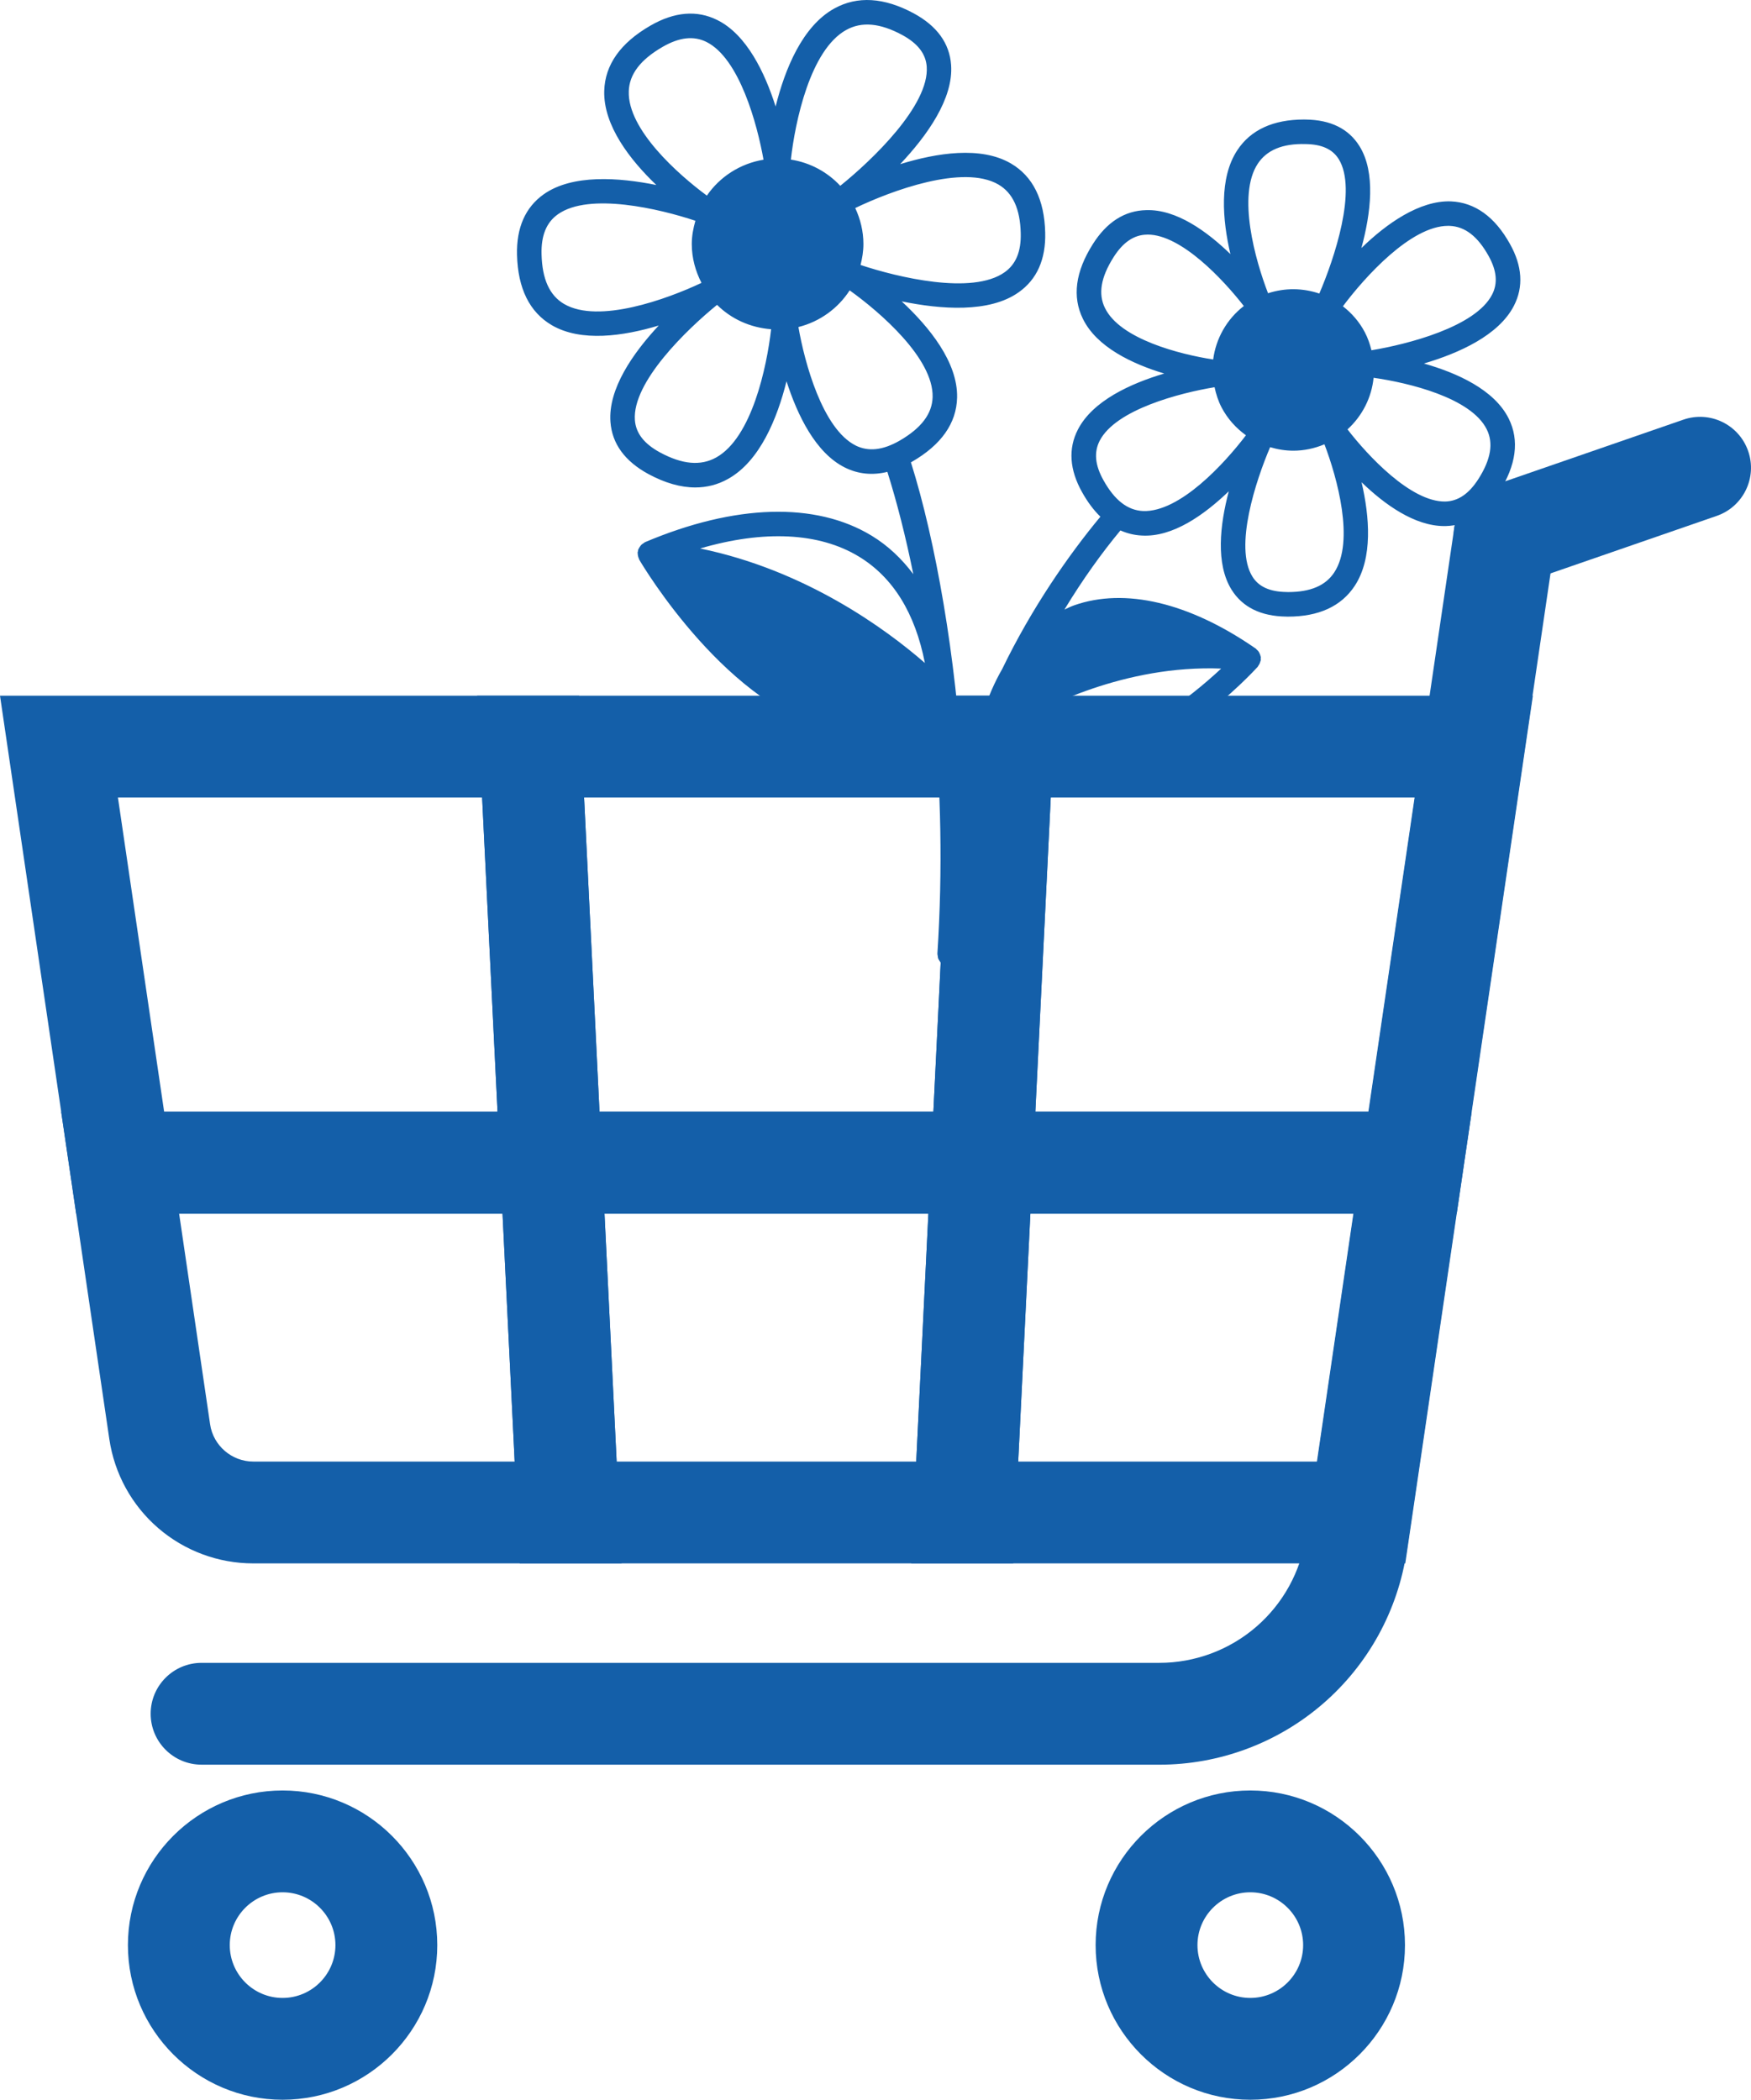 <?xml version="1.0" encoding="UTF-8"?>
<svg id="_レイヤー_1" data-name="レイヤー 1" xmlns="http://www.w3.org/2000/svg" viewBox="0 0 1006.82 1207.64">
  <defs>
    <style>
      .cls-1 {
        fill: #145fa9;
        stroke-width: 0px;
      }
    </style>
  </defs>
  <g id="icon_shopping_cart">
    <path class="cls-1" d="M666.61,1014.92H115.91c-16.17,0-29.28-13.11-29.28-29.28s13.11-29.28,29.28-29.28h550.7c20.45,0,40.23-7.36,55.7-20.72,15.47-13.36,25.63-31.86,28.61-52.09l85.27-579.88c2.35-16,17.24-27.06,33.23-24.71,16,2.35,27.06,17.23,24.71,33.23l-85.27,579.88c-5.02,34.13-22.16,65.34-48.27,87.89-26.11,22.55-59.48,34.97-93.98,34.97Z"/>
    <g>
      <path class="cls-1" d="M347.58,697.97H43.8L0,400.12h332.98l14.6,297.85ZM94.38,639.41h191.7l-8.86-180.72H67.81l26.57,180.72Z"/>
      <path class="cls-1" d="M592.46,697.97h-303.51l-14.6-297.85h332.71l-14.6,297.85ZM344.71,639.41h191.98l8.86-180.72h-209.7l8.86,180.72Z"/>
      <path class="cls-1" d="M837.61,697.97h-303.79l14.6-297.85h332.98l-43.8,297.85ZM595.33,639.41h191.7l26.57-180.72h-209.42l-8.86,180.72Z"/>
      <path class="cls-1" d="M357.44,899.16h-211.85c-20.06,0-39.47-7.22-54.65-20.33-15.18-13.11-25.15-31.27-28.07-51.11l-27.69-188.3h309.53l12.73,259.75ZM102.99,697.97l17.82,121.22c1.79,12.2,12.45,21.4,24.78,21.4h150.35l-6.99-142.62H102.99Z"/>
      <path class="cls-1" d="M582.6,899.16h-283.79l-12.73-259.75h309.25l-12.73,259.75ZM354.57,840.59h172.26l6.99-142.62h-186.24l6.99,142.62Z"/>
      <path class="cls-1" d="M808.03,899.16h-284.07l12.73-259.75h309.53l-38.19,259.75ZM585.47,840.59h171.98l20.97-142.62h-185.96l-6.99,142.62Z"/>
    </g>
    <g>
      <path class="cls-1" d="M162.49,1207.64c-49.04,0-88.94-39.9-88.94-88.94s39.9-88.94,88.94-88.94,88.94,39.9,88.94,88.94-39.9,88.94-88.94,88.94ZM162.49,1088.32c-16.75,0-30.38,13.63-30.38,30.38s13.63,30.38,30.38,30.38,30.38-13.63,30.38-30.38-13.63-30.38-30.38-30.38Z"/>
      <path class="cls-1" d="M718.92,1207.64c-49.04,0-88.94-39.9-88.94-88.94s39.9-88.94,88.94-88.94,88.94,39.9,88.94,88.94-39.9,88.94-88.94,88.94ZM718.92,1088.32c-16.75,0-30.38,13.63-30.38,30.38s13.63,30.38,30.38,30.38,30.38-13.63,30.38-30.38-13.63-30.38-30.38-30.38Z"/>
    </g>
    <path class="cls-1" d="M865.15,337.21c-12.14,0-23.48-7.6-27.67-19.71-5.29-15.28,2.81-31.96,18.1-37.25l112.37-38.89c15.28-5.29,31.96,2.81,37.25,18.1,5.29,15.28-2.81,31.96-18.1,37.25l-112.37,38.89c-3.17,1.1-6.4,1.62-9.58,1.62Z"/>
  </g>
  <g>
    <path class="cls-1" d="M489.43,140.36c0,23.36-18.94,42.3-42.3,42.3s-42.33-18.95-42.33-42.3,18.94-42.33,42.33-42.33,42.3,18.94,42.3,42.33Z"/>
    <path class="cls-1" d="M778.54,194.39c10.11,19.28,2.7,43.13-16.61,53.26-19.28,10.14-43.12,2.69-53.29-16.61-10.11-19.28-2.67-43.13,16.61-53.26,19.3-10.14,43.15-2.69,53.29,16.61Z"/>
    <path class="cls-1" d="M818.79,209.05c20.18-5.96,43.05-16.22,51.75-33.27,5.54-10.83,4.77-22.79-2.29-35.42-8.7-15.68-20.18-23.95-34.01-24.54-17.92-.62-36.91,12.68-51.44,26.85,5.44-20.07,8.32-43.43-1.08-58.58-6.21-10.01-16.58-15.17-30.91-15.33-.31-.02-.66-.02-1-.02-17.76,0-30.67,5.95-38.38,17.68-10.55,16.04-8.55,39.97-3.95,59.71-13.48-13.04-31.01-25.82-48.36-25.28-12.37.26-22.72,6.83-30.75,19.56-10.01,15.81-11.94,30.24-5.7,42.97,7.99,16.3,28.39,25.9,46.75,31.45-19.33,5.75-41.15,15.68-49.65,32.26-5.6,10.91-4.82,23,2.39,35.91,3.17,5.7,6.7,10.4,10.56,14.17-18.39,22.16-39.55,52.65-56.44,87.57-4.41,7.65-8.18,16.29-11.23,25.91-4.41,11.3-8.42,22.83-11.49,34.7-3.82-67.19-15.57-134.42-29.78-179.46.17-.09.33-.16.5-.26,16.94-9.75,25.72-22.2,26.05-36.99.46-20.28-15.97-40.56-31.86-55.32,22.43,4.62,50.39,6.78,67.25-5.21,10.52-7.39,15.66-18.97,15.27-34.32-.46-19.05-7.11-32.45-19.82-39.84-17.22-9.99-42.46-6.06-63.58.46,15.55-16.48,30.7-37.71,29.29-57.09-.9-12.45-8.11-22.38-21.43-29.62-17.07-9.22-32.47-10.16-45.72-2.82-18.43,10.19-28.41,34.96-33.75,56.37-6.21-19.54-16.69-41.38-33.52-49.72-11.7-5.85-24.67-4.77-38.48,3.21-17.2,9.91-26.13,22.54-26.54,37.53-.56,19.92,14.89,39.74,29.96,54.14-21.49-4.36-48.23-6.31-64.71,5.29-10.6,7.49-15.79,19.23-15.4,34.88.49,19.35,7.21,32.96,20.02,40.46,16.81,9.8,41.09,6.31,61.45.18-14.84,15.92-29.16,36.45-27.75,55.45.92,12.52,8.27,22.61,21.84,29.98,9.52,5.13,18.53,7.7,26.93,7.7,6.65,0,12.93-1.59,18.79-4.88,18.38-10.19,28.34-34.88,33.68-56.21,6.24,19.48,16.71,41.25,33.55,49.62,7.65,3.81,15.84,4.6,24.44,2.51,5.45,17.31,10.51,37.08,14.91,58.83-6.71-8.97-14.66-16.48-24-22.15-32.19-19.54-78.44-18.2-130.27,3.75-.34.15-.59.44-.9.64-.41.25-.81.49-1.15.82-.32.31-.55.66-.81,1.02-.31.42-.58.84-.78,1.33-.07.17-.22.3-.28.48-.09.26-.03.54-.09.8-.06.3-.22.55-.25.87-.02.24.08.45.08.68,0,.43.06.83.15,1.25.12.57.29,1.09.53,1.61.09.18.09.39.19.57,2.05,3.54,51.34,86.38,114,99.13,5.39,1.13,10.73,1.67,15.96,1.67,13.72,0,26.89-3.93,39.48-11.35,3.96,42.17,5.12,88.45,2,137.07,0,.02,0,.03,0,.05,0,.04,0,.08,0,.13-.02.41.14.78.19,1.18.07.5.07,1.02.24,1.48.2.56.56,1.02.88,1.5.18.26.28.56.49.79.45.5,1.02.87,1.6,1.23.19.12.33.29.53.39.63.31,1.34.44,2.06.55.21.03.38.15.59.16.03,0,.06,0,.09,0,.03,0,.06.02.09.02h.28c.93,0,1.81-.18,2.63-.52.5-.2.9-.55,1.34-.85.28-.19.6-.32.84-.55.48-.45.81-1.01,1.15-1.57.11-.19.28-.33.37-.53.28-.59.4-1.26.5-1.94.04-.22.15-.41.17-.65,0-.03,0-.06,0-.09,0-.03.02-.06.02-.09,1.63-44.28,10.04-84.1,22.02-119.16,11.59,9.22,24.92,13.96,39.79,14.04h.36c52.49,0,105.73-58.04,107.96-60.5.15-.16.19-.39.32-.56.34-.44.6-.91.83-1.43.17-.4.3-.78.4-1.2.05-.23.19-.42.22-.66.04-.29-.06-.56-.06-.85,0-.29.12-.56.09-.85-.03-.2-.15-.36-.19-.56-.1-.52-.29-.98-.5-1.45-.17-.39-.33-.76-.56-1.11-.32-.48-.73-.85-1.17-1.24-.21-.19-.34-.46-.58-.62-.15-.11-.31-.19-.46-.29-.01,0-.03-.02-.04-.02-37.81-26.09-74.71-34.8-103.87-24.5-1.93.68-3.74,1.59-5.58,2.44,10.6-17.51,21.62-32.77,32.19-45.51,3.88,1.7,7.98,2.73,12.33,2.93,17.84,1.05,35.88-11.94,49.98-25.44-5.11,19.3-7.62,41.74,1.57,56.55,6.29,10.11,16.89,15.32,31.45,15.51.33.02.67.02,1,.02,17.74,0,30.67-5.95,38.4-17.71,10.52-15.99,8.5-39.89,3.93-59.58,13.24,12.81,30.49,25.21,47.56,25.21h.77c12.37-.31,22.72-6.88,30.78-19.56,9.86-15.56,11.71-29.8,5.49-42.28-8.24-16.58-29.6-26.21-48.74-31.65ZM574.11,106.14c8.26,4.83,12.47,13.99,12.81,27.98.26,10.55-2.77,17.87-9.29,22.48-18.63,13.2-61.55,2.88-82.82-4.21.98-3.87,1.65-7.86,1.65-12.04,0-7.41-1.76-14.38-4.7-20.7,20.59-9.89,62.03-25.35,82.35-13.52ZM486.58,17.22c8.88-4.93,19.43-4,32.19,2.9,8.94,4.85,13.55,10.81,14.09,18.2,1.6,22.31-31.57,53.94-49.72,68.55-7.36-7.92-17.24-13.33-28.39-15.08,2.42-21.63,11.05-63.07,31.83-74.57ZM361.54,52.65c.25-9.88,6.65-18.3,19.51-25.72,9.6-5.52,17.81-6.44,25.13-2.82,18.98,9.45,29.21,47.26,32.84,67.74-13.48,2.24-25.13,9.83-32.57,20.65-16.74-12.33-45.54-38.08-44.9-59.84ZM324.4,174.86c-8.42-4.93-12.66-14.3-13.01-28.65-.28-10.81,2.82-18.33,9.45-23,18.04-12.71,58.58-3.06,79.01,3.76-1.22,4.29-2.08,8.72-2.08,13.39,0,8.08,2.13,15.59,5.58,22.33-19.91,9.4-59.18,23.65-78.94,12.17ZM411.75,263.14c-8.91,4.93-19.43,3.98-32.19-2.9-9.19-4.98-13.94-11.09-14.5-18.61-1.62-21.84,29.93-52.21,47.25-66.3,8.09,8.06,19.01,13.1,31.08,14.02-2.49,21.78-11.12,62.43-31.64,73.79ZM447.12,175.63c-19.46,0-35.27-15.84-35.27-35.27s15.81-35.24,35.27-35.24,35.24,15.78,35.24,35.24-15.81,35.27-35.24,35.27ZM492.07,256.26c-19.17-9.54-29.45-47.84-32.98-68.17,12.3-3.09,22.77-10.71,29.46-21.09,17.64,12.64,48.22,39.2,47.7,61.34-.26,9.63-6.44,17.84-18.97,25.1-9.65,5.52-17.86,6.42-25.21,2.83ZM402.54,315.46c36.59-10.7,68.41-9.27,91.3,4.63,19.67,11.94,32.36,32.54,37.96,61.21-22.34-19.46-68.54-53.37-129.26-65.85ZM702.18,384.52c-17.36,16.19-53.29,45.36-86.9,45.36h-.31c-12.55-.09-23.31-4.43-32.88-12.73,17.57-10.45,64.78-34.79,120.09-32.63ZM832.62,129.89c.33,0,.69,0,1,.03,8.75.36,16.04,6.01,22.31,17.27,4.7,8.45,5.37,15.68,2.05,22.18-9.49,18.65-48.71,28.65-69.4,32.08-.88-3.52-2.05-7.01-3.81-10.36-3.17-6.03-7.54-11-12.61-14.93,12.6-16.83,39.08-46.26,60.46-46.26ZM758.67,241.42c-15.84,8.29-35.47,2.21-43.77-13.66-8.32-15.79-2.2-35.45,13.63-43.74,4.8-2.54,9.93-3.72,15.02-3.72,11.65,0,22.95,6.31,28.75,17.35,8.29,15.81,2.18,35.45-13.63,43.77ZM723.2,94.18c5.13-7.8,14.17-11.7,27.44-11.32,9.32.1,15.55,2.93,19.12,8.65,10.83,17.46-2.57,57.32-11.16,77.33-9.37-3.2-19.67-3.39-29.48-.18-7.35-19.01-17.85-56.36-5.92-74.48ZM635.36,177.17c-4.01-8.11-2.39-17.69,4.93-29.24,5.44-8.6,11.71-12.84,19.12-12.99.18,0,.33-.03.46-.03,19.33,0,43.46,25.85,55.32,41.09-9.9,7.67-16.06,18.8-17.62,30.76-19.19-2.98-53.48-11.7-62.21-29.6ZM657.25,293.91c-8.91-.41-16.38-6.21-22.79-17.76-4.83-8.65-5.52-16.04-2.16-22.64,9.23-18,46.18-27.53,66.07-30.81.87,3.96,2.07,7.88,4.04,11.64,3.46,6.58,8.34,11.92,14.01,16-12.44,16.37-38.06,44.3-59.16,43.58ZM767.22,329.18c-5.01,7.65-13.73,11.34-26.59,11.34-.31,0-.57,0-.85-.03-9.57-.13-16.02-3-19.64-8.86-10.63-17.05,1.97-55.25,10.17-74.44,4.32,1.29,8.82,2.02,13.37,2.02,6.02,0,12.08-1.25,17.87-3.68,7.32,19.18,17.43,55.76,5.67,73.63ZM850.13,275.41c-5.47,8.6-11.73,12.86-19.15,13.04-19.75.25-44.42-26.28-56.17-41.49,8.57-7.83,13.87-18.42,15-29.68,20.05,2.85,56.06,11.45,65.07,29.67,3.93,7.9,2.39,17.22-4.75,28.47Z"/>
  </g>
</svg>